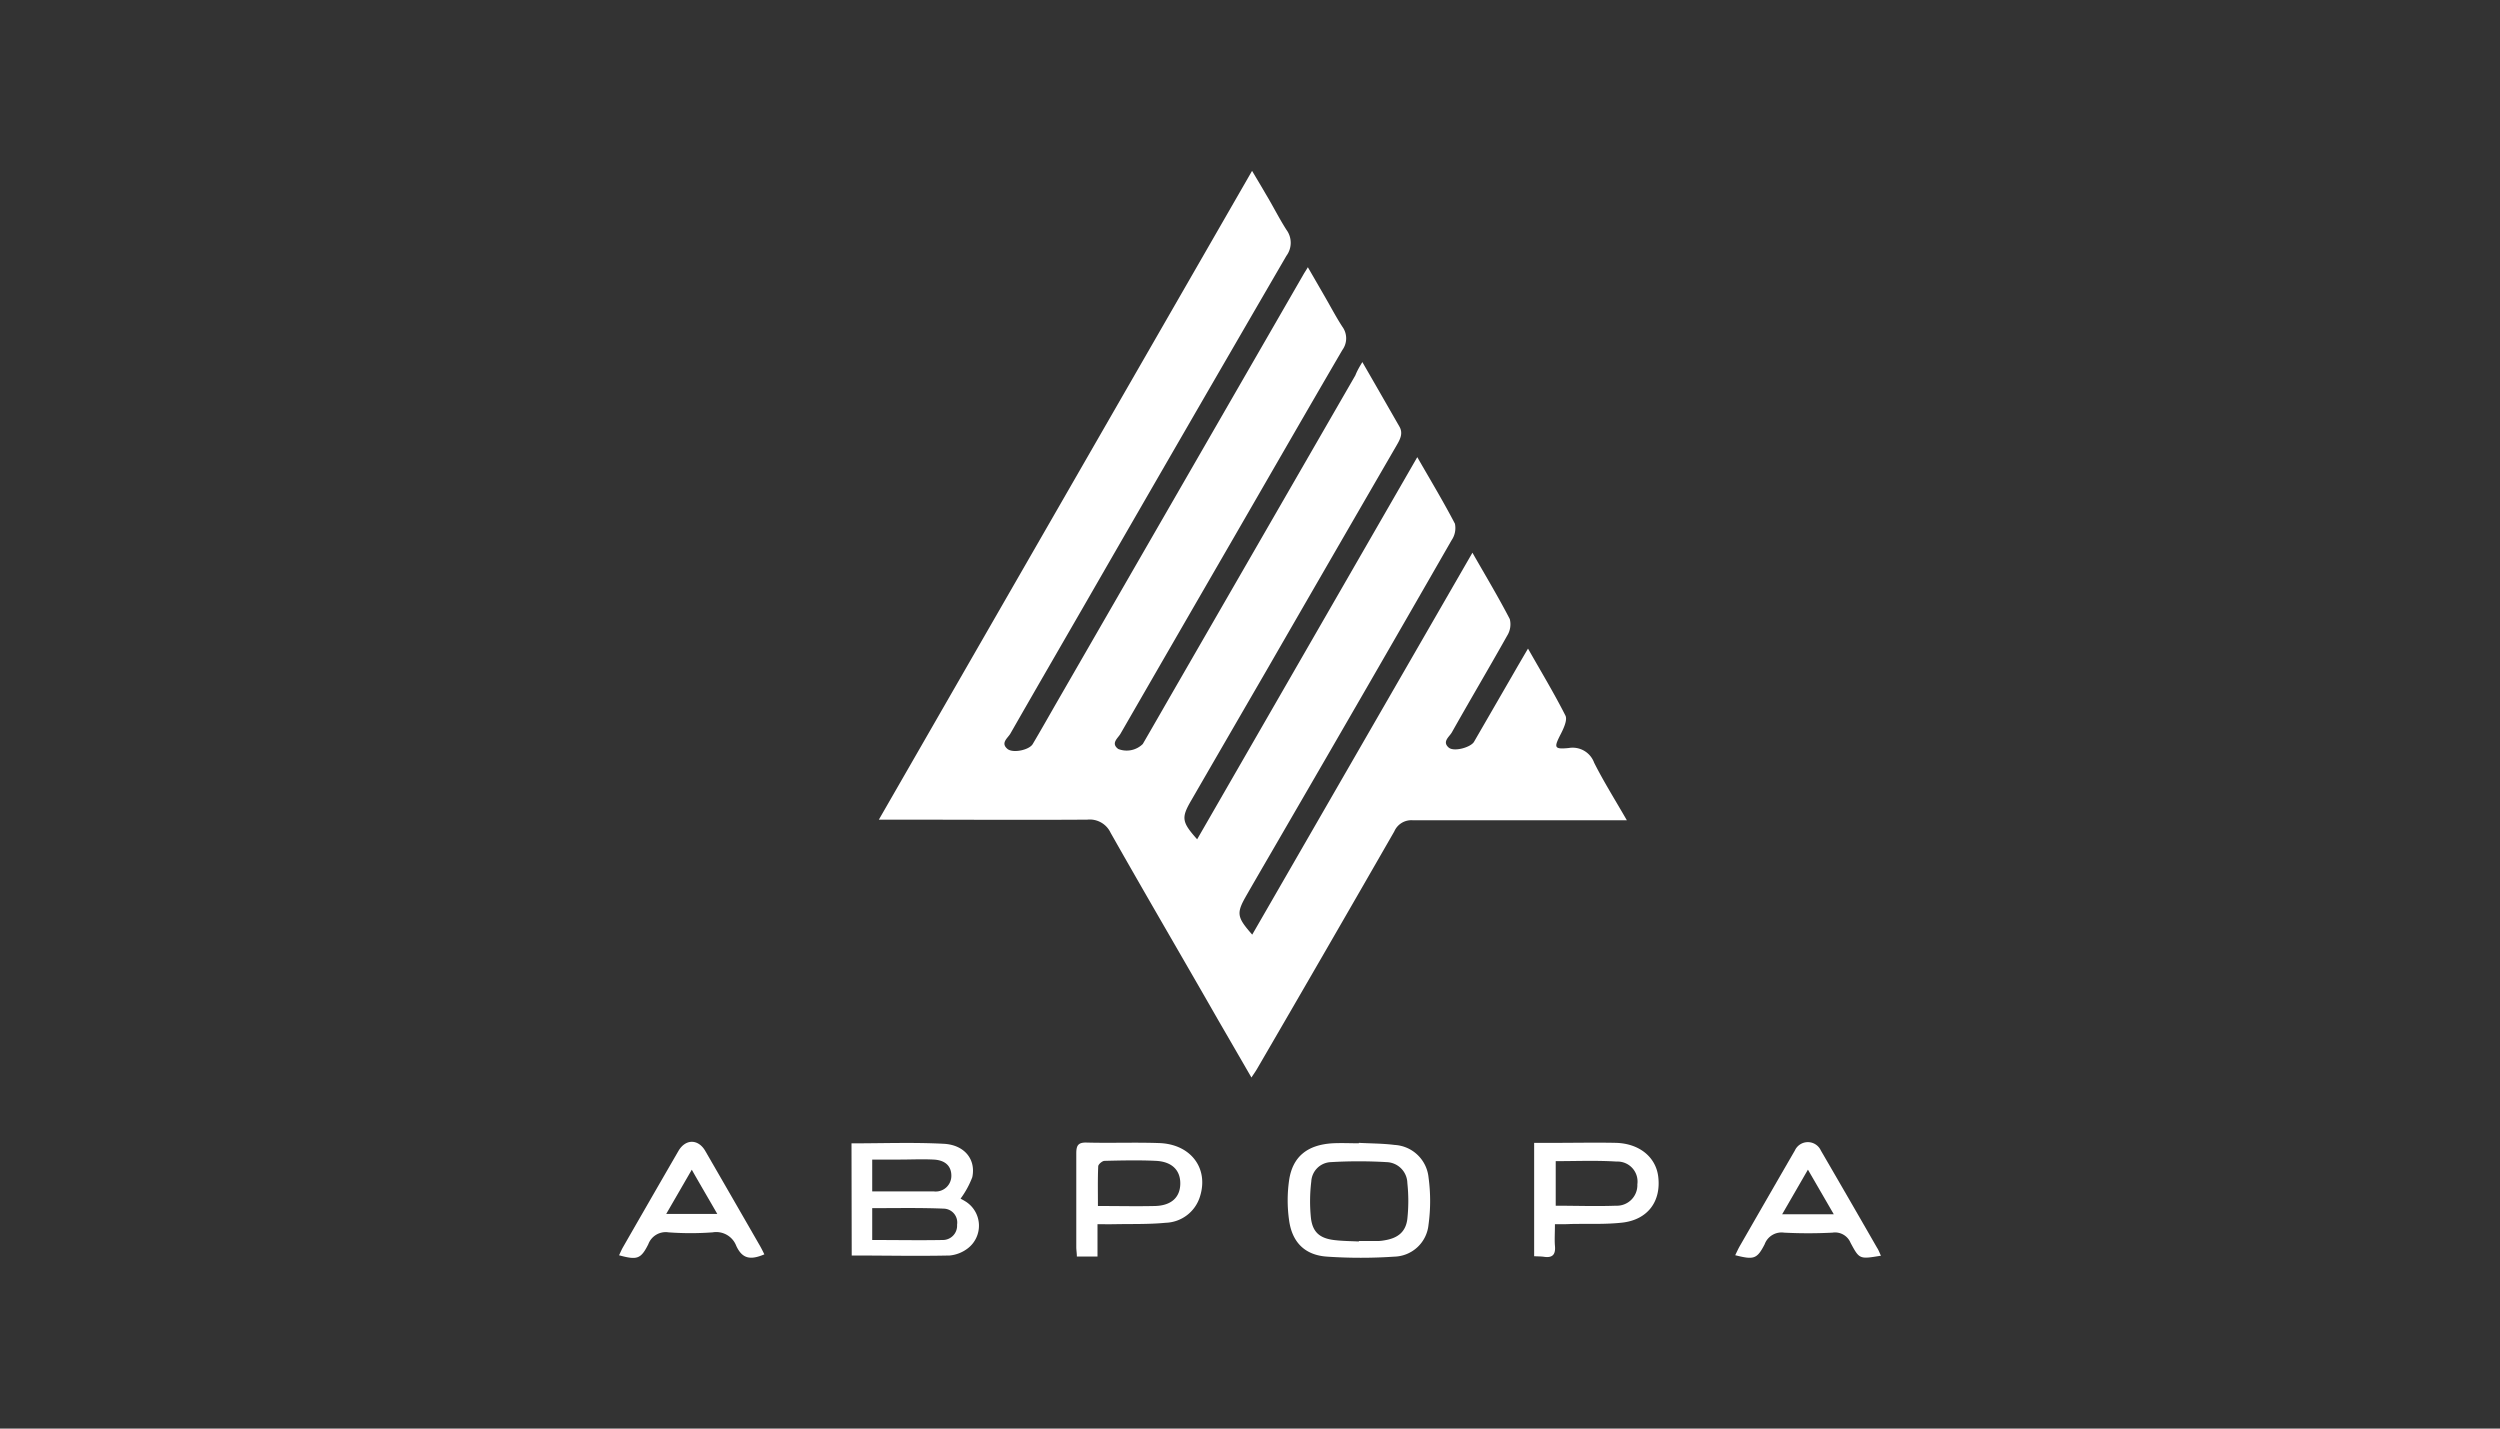 <?xml version="1.0" encoding="UTF-8"?> <svg xmlns="http://www.w3.org/2000/svg" viewBox="0 0 350 200"><rect x="0" y="0" width="350" height="200" fill="#333333" stroke="none"/> <defs> <style>.cls-1{fill:#fff;}</style> </defs> <g id="OBJECTS"> <path class="cls-1" d="M190.73,50.69c1.8,3.12,3.48,6.05,5.17,9,.6,1,.08,1.88-.42,2.74Q186.34,78.2,177.23,94q-5.22,9-10.47,18.08c-1.4,2.41-1.32,3,.84,5.42L198.42,64c1.84,3.21,3.65,6.21,5.27,9.32a3,3,0,0,1-.46,2.3q-11.53,20.09-23.16,40.12c-1.84,3.19-3.7,6.36-5.53,9.55-1.48,2.57-1.41,3.07.77,5.56l30.83-53.47c1.85,3.24,3.64,6.22,5.23,9.29A3,3,0,0,1,211,89c-2.54,4.53-5.19,9-7.74,13.53-.35.62-1.4,1.3-.44,2.13.71.62,3,0,3.52-.77l5.52-9.55c.63-1.1,1.27-2.19,2.06-3.54,1.84,3.25,3.66,6.26,5.24,9.38.3.6-.24,1.77-.63,2.54-1,1.94-1,2.21,1.11,2a3.2,3.2,0,0,1,3.54,2.06c1.34,2.66,2.93,5.19,4.58,8.06h-1.82c-9.37,0-18.75,0-28.12,0a2.6,2.6,0,0,0-2.62,1.56q-9.56,16.65-19.21,33.24c-.21.36-.46.71-.79,1.21-1.6-2.77-3.12-5.4-4.63-8-5-8.75-10.12-17.48-15.09-26.27a3.22,3.22,0,0,0-3.26-1.83c-9,.06-18,0-27.08,0-.58,0-1.16,0-2.1,0,17.47-30.38,34.79-60.48,52.25-90.83.71,1.2,1.33,2.22,1.92,3.25,1,1.65,1.84,3.36,2.89,5a3.06,3.06,0,0,1,0,3.64q-14.19,24.42-28.28,48.9c-3.46,6-6.94,12-10.37,18-.36.62-1.4,1.29-.42,2.13.76.65,3.05.17,3.55-.67,1.15-1.94,2.26-3.91,3.38-5.86l34.53-59.9c.14-.25.31-.48.61-1l2.39,4.14c.81,1.4,1.56,2.84,2.44,4.19a2.76,2.76,0,0,1,0,3.26c-5.09,8.72-10.12,17.48-15.18,26.23q-7.95,13.74-15.89,27.51c-.35.61-1.39,1.32-.3,2.12a3.22,3.22,0,0,0,3.43-.7c1.65-2.84,3.28-5.7,4.92-8.54l24.84-43.07C190,51.91,190.31,51.38,190.73,50.69Z"></path> <path class="cls-1" d="M119.21,160.07c4.41,0,8.67-.16,12.91.06,2.92.15,4.53,2.2,4,4.68a12.54,12.54,0,0,1-1.64,3c.12.07.46.24.78.45a4,4,0,0,1,.23,6.51,4.93,4.93,0,0,1-2.53,1c-4.54.1-9.08,0-13.72,0Zm2.9,9.07v4.46c3.34,0,6.61.06,9.88,0a2,2,0,0,0,2-2.14,1.94,1.94,0,0,0-1.84-2.25C128.81,169.07,125.49,169.14,122.11,169.14Zm0-2.34c3,0,5.82,0,8.65,0a2.19,2.19,0,0,0,2.43-2.19c0-1.35-.84-2.19-2.49-2.27s-3.13,0-4.69,0h-3.9Z"></path> <path class="cls-1" d="M190.24,160c1.66.09,3.33.08,5,.29a5.06,5.06,0,0,1,4.75,4.5,24.57,24.57,0,0,1,0,6.69,4.94,4.94,0,0,1-4.79,4.45,70.05,70.05,0,0,1-9.39,0c-3.12-.2-4.92-2-5.34-5.11a19.84,19.84,0,0,1,0-5.55c.48-3.35,2.57-5,6.1-5.21,1.22-.06,2.45,0,3.67,0Zm0,13.82v-.08c.93,0,1.87,0,2.8,0a6.47,6.47,0,0,0,.87-.11c1.83-.31,2.91-1.2,3.12-3a23.59,23.59,0,0,0,0-5,3,3,0,0,0-2.85-2.93,67.34,67.34,0,0,0-7.91,0,2.86,2.86,0,0,0-2.69,2.71,22.9,22.9,0,0,0-.05,5.1c.23,2,1.25,2.84,3.19,3.09C187.89,173.75,189.07,173.75,190.25,173.81Z"></path> <path class="cls-1" d="M153.65,171.39v4.52h-2.89c0-.46-.08-.89-.08-1.32,0-4.36,0-8.73,0-13.09,0-1.1.22-1.58,1.46-1.54,3.38.09,6.77-.05,10.15.07,4.41.15,6.94,3.52,5.72,7.44a5.2,5.2,0,0,1-4.83,3.72c-2.38.23-4.8.15-7.2.2C155.27,171.4,154.6,171.39,153.65,171.39Zm.06-2.55c2.84,0,5.43.06,8,0,2.27-.06,3.5-1.21,3.53-3.1s-1.15-3.11-3.41-3.22-4.79-.06-7.19,0c-.32,0-.88.48-.89.76C153.67,165.07,153.71,166.87,153.71,168.84Z"></path> <path class="cls-1" d="M217.69,171.39c0,1.19-.07,2.12,0,3,.12,1.2-.29,1.75-1.54,1.56-.42-.06-.86-.05-1.37-.08V160c1,0,1.9,0,2.81,0,2.9,0,5.79-.06,8.68,0,3.27.11,5.54,2,5.88,4.71.43,3.49-1.47,6.06-5.06,6.46-2.38.26-4.8.14-7.2.19C219.24,171.4,218.56,171.39,217.69,171.39Zm.11-8.83v6.24c2.88,0,5.66.1,8.43,0a2.88,2.88,0,0,0,3-3,2.8,2.8,0,0,0-2.9-3.18C223.5,162.44,220.67,162.56,217.8,162.56Z"></path> <path class="cls-1" d="M86.67,175.74c.19-.4.35-.79.56-1.15Q91.1,167.84,95,161.1c1-1.67,2.74-1.65,3.72,0q3.86,6.68,7.7,13.36c.21.37.4.76.59,1.15-2,.85-3.1.59-3.93-1.18a3,3,0,0,0-3.31-1.9,42.36,42.36,0,0,1-6.17,0,2.6,2.6,0,0,0-2.84,1.67C89.71,176.29,89.18,176.42,86.67,175.74Zm6.6-5.79h7.15c-1.21-2.11-2.33-4-3.57-6.19Z"></path> <path class="cls-1" d="M263.33,175.8c-3,.49-3,.52-4.25-1.8a2.35,2.35,0,0,0-2.54-1.43,66.47,66.47,0,0,1-6.77,0,2.52,2.52,0,0,0-2.72,1.63c-1.07,2.08-1.52,2.19-4.12,1.53.22-.45.41-.88.64-1.28q3.84-6.69,7.71-13.38a2,2,0,0,1,3.64,0q3.95,6.79,7.87,13.62C263,175,263.11,175.33,263.33,175.8Zm-6.6-5.8-3.62-6.25L249.5,170Z"></path> </g> </svg> 